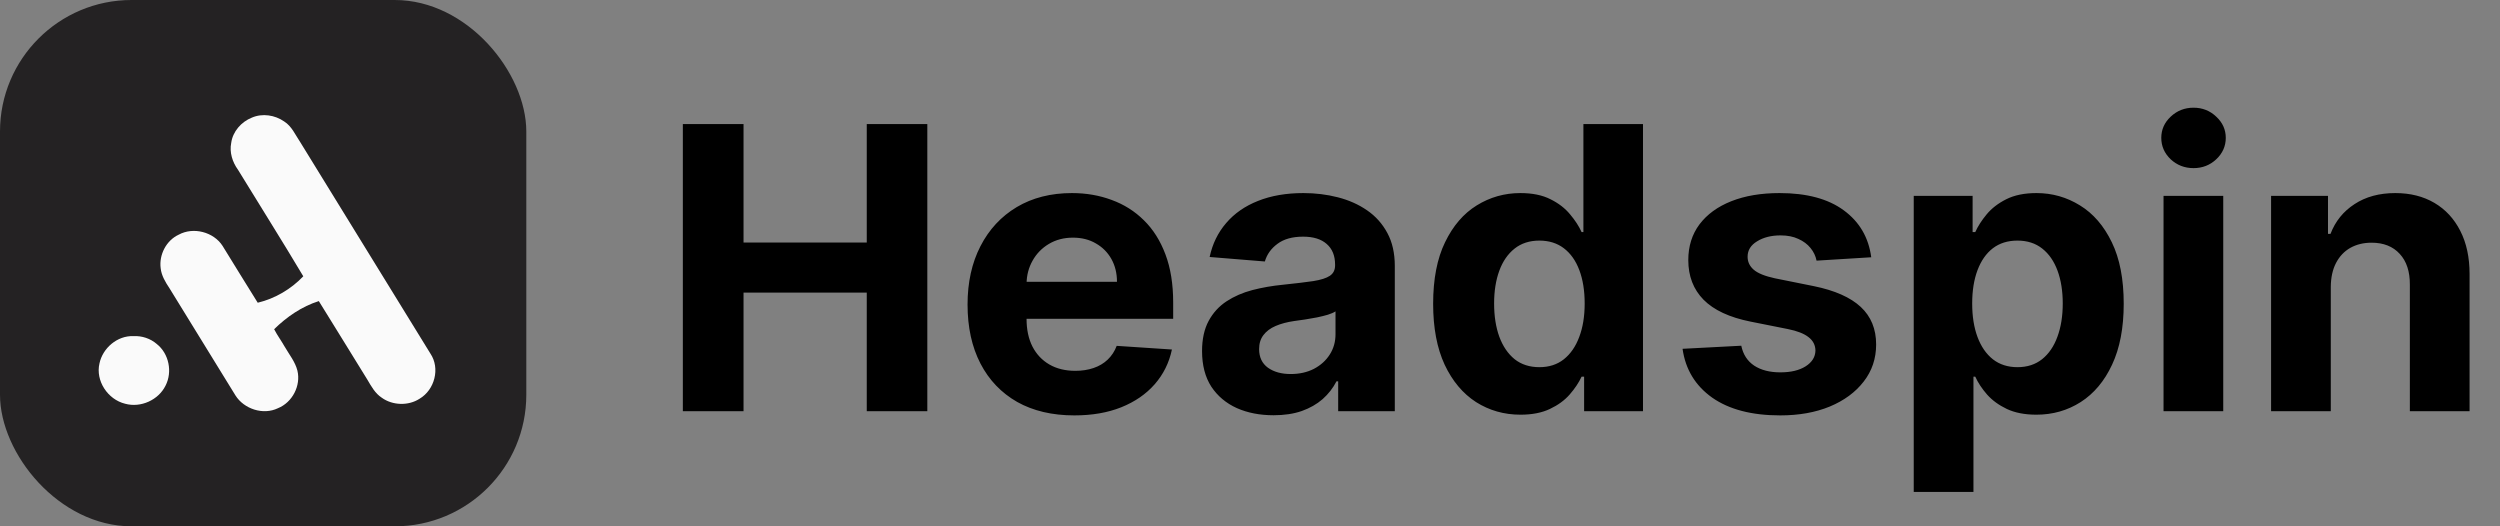 <?xml version="1.0" encoding="UTF-8"?>
<svg xmlns="http://www.w3.org/2000/svg" width="152" height="32" viewBox="0 0 152 32" fill="none">
  <rect x="0" y="0" width="152" height="32" fill="#808080" stroke="none"/>
  <rect width="32" height="32" rx="8" fill="#242223"></rect>
  <path d="M15.315 7.151C15.955 6.874 16.716 6.994 17.278 7.385C17.743 7.678 17.953 8.198 18.248 8.632C20.883 12.926 23.537 17.209 26.172 21.503C26.77 22.394 26.431 23.7 25.509 24.244C24.829 24.685 23.865 24.655 23.21 24.18C22.807 23.918 22.575 23.488 22.339 23.089C21.348 21.498 20.378 19.894 19.384 18.306C18.347 18.636 17.433 19.265 16.668 20.016C16.858 20.389 17.111 20.725 17.316 21.09C17.589 21.562 17.948 21.999 18.083 22.535C18.302 23.443 17.781 24.465 16.897 24.82C15.998 25.255 14.835 24.864 14.317 24.044C12.983 21.867 11.64 19.697 10.302 17.522C10.054 17.15 9.815 16.753 9.768 16.303C9.665 15.493 10.101 14.624 10.864 14.269C11.756 13.781 12.982 14.103 13.528 14.943C14.246 16.094 14.945 17.258 15.67 18.406C16.728 18.152 17.697 17.577 18.44 16.799C17.147 14.625 15.791 12.485 14.472 10.325C14.13 9.857 13.942 9.261 14.058 8.687C14.151 7.999 14.667 7.408 15.315 7.151Z" fill="#FAFAFA"></path>
  <path d="M8.118 20.436C8.627 20.412 9.139 20.578 9.523 20.908C10.276 21.497 10.496 22.614 10.063 23.45C9.635 24.318 8.56 24.81 7.608 24.547C6.548 24.288 5.802 23.153 6.047 22.1C6.239 21.169 7.129 20.395 8.118 20.436Z" fill="#FAFAFA"></path>
  <path d="M41.517 25V7.545H45.207V14.747H52.699V7.545H56.381V25H52.699V17.79H45.207V25H41.517ZM65.321 25.256C63.974 25.256 62.815 24.983 61.844 24.438C60.878 23.886 60.133 23.108 59.611 22.102C59.088 21.091 58.827 19.895 58.827 18.514C58.827 17.168 59.088 15.986 59.611 14.969C60.133 13.952 60.869 13.159 61.818 12.591C62.773 12.023 63.892 11.739 65.176 11.739C66.04 11.739 66.844 11.878 67.588 12.156C68.338 12.429 68.992 12.841 69.548 13.392C70.111 13.943 70.548 14.636 70.861 15.472C71.173 16.301 71.329 17.273 71.329 18.386V19.384H60.276V17.134H67.912C67.912 16.611 67.798 16.148 67.571 15.744C67.344 15.341 67.028 15.026 66.625 14.798C66.227 14.565 65.764 14.449 65.236 14.449C64.685 14.449 64.196 14.577 63.77 14.832C63.349 15.082 63.02 15.421 62.781 15.847C62.543 16.267 62.42 16.736 62.415 17.253V19.392C62.415 20.04 62.534 20.599 62.773 21.071C63.017 21.543 63.361 21.906 63.804 22.162C64.247 22.418 64.773 22.546 65.381 22.546C65.784 22.546 66.153 22.489 66.489 22.375C66.824 22.261 67.111 22.091 67.349 21.864C67.588 21.636 67.77 21.358 67.895 21.028L71.253 21.25C71.082 22.057 70.733 22.761 70.204 23.364C69.682 23.96 69.006 24.426 68.176 24.761C67.352 25.091 66.401 25.256 65.321 25.256ZM77.432 25.247C76.597 25.247 75.852 25.102 75.199 24.812C74.546 24.517 74.028 24.082 73.648 23.509C73.273 22.929 73.085 22.207 73.085 21.344C73.085 20.616 73.219 20.006 73.486 19.511C73.753 19.017 74.117 18.619 74.577 18.318C75.037 18.017 75.56 17.79 76.145 17.636C76.736 17.483 77.355 17.375 78.003 17.312C78.764 17.233 79.378 17.159 79.844 17.091C80.31 17.017 80.648 16.909 80.858 16.767C81.068 16.625 81.173 16.415 81.173 16.136V16.085C81.173 15.546 81.003 15.128 80.662 14.832C80.327 14.537 79.849 14.389 79.23 14.389C78.577 14.389 78.057 14.534 77.671 14.824C77.284 15.108 77.028 15.466 76.903 15.898L73.546 15.625C73.716 14.829 74.051 14.142 74.551 13.562C75.051 12.977 75.696 12.528 76.486 12.216C77.281 11.898 78.202 11.739 79.247 11.739C79.974 11.739 80.671 11.824 81.335 11.994C82.006 12.165 82.599 12.429 83.117 12.787C83.639 13.145 84.051 13.605 84.352 14.168C84.653 14.724 84.804 15.392 84.804 16.171V25H81.361V23.185H81.258C81.048 23.594 80.767 23.954 80.415 24.267C80.062 24.574 79.639 24.815 79.145 24.991C78.651 25.162 78.079 25.247 77.432 25.247ZM78.472 22.741C79.006 22.741 79.477 22.636 79.886 22.426C80.296 22.21 80.617 21.921 80.849 21.557C81.082 21.193 81.199 20.781 81.199 20.321V18.932C81.085 19.006 80.929 19.074 80.73 19.136C80.537 19.193 80.318 19.247 80.074 19.298C79.829 19.344 79.585 19.386 79.341 19.426C79.097 19.46 78.875 19.491 78.676 19.52C78.25 19.582 77.878 19.682 77.56 19.818C77.242 19.954 76.994 20.139 76.818 20.372C76.642 20.599 76.554 20.884 76.554 21.224C76.554 21.719 76.733 22.097 77.091 22.358C77.454 22.614 77.915 22.741 78.472 22.741ZM92.445 25.213C91.45 25.213 90.55 24.957 89.743 24.446C88.942 23.929 88.305 23.171 87.834 22.171C87.368 21.165 87.135 19.932 87.135 18.472C87.135 16.972 87.376 15.724 87.859 14.73C88.342 13.73 88.984 12.983 89.785 12.489C90.592 11.989 91.476 11.739 92.436 11.739C93.169 11.739 93.78 11.864 94.269 12.114C94.763 12.358 95.16 12.665 95.462 13.034C95.769 13.398 96.001 13.756 96.16 14.108H96.271V7.545H99.894V25H96.314V22.903H96.16C95.99 23.267 95.749 23.628 95.436 23.986C95.129 24.338 94.729 24.631 94.234 24.864C93.746 25.097 93.149 25.213 92.445 25.213ZM93.595 22.324C94.18 22.324 94.675 22.165 95.078 21.847C95.487 21.523 95.8 21.071 96.016 20.491C96.237 19.912 96.348 19.233 96.348 18.454C96.348 17.676 96.24 17 96.024 16.426C95.808 15.852 95.496 15.409 95.087 15.097C94.678 14.784 94.18 14.628 93.595 14.628C92.999 14.628 92.496 14.79 92.087 15.114C91.678 15.438 91.368 15.886 91.158 16.46C90.947 17.034 90.842 17.699 90.842 18.454C90.842 19.216 90.947 19.889 91.158 20.474C91.374 21.054 91.683 21.509 92.087 21.838C92.496 22.162 92.999 22.324 93.595 22.324ZM113.771 15.642L110.447 15.847C110.39 15.562 110.268 15.307 110.08 15.079C109.893 14.847 109.646 14.662 109.339 14.526C109.038 14.383 108.677 14.312 108.256 14.312C107.694 14.312 107.219 14.432 106.833 14.671C106.447 14.903 106.254 15.216 106.254 15.608C106.254 15.921 106.379 16.185 106.629 16.401C106.879 16.616 107.308 16.79 107.915 16.921L110.285 17.398C111.558 17.659 112.506 18.079 113.131 18.659C113.756 19.239 114.069 20 114.069 20.943C114.069 21.801 113.816 22.554 113.31 23.202C112.81 23.849 112.123 24.355 111.248 24.719C110.379 25.077 109.376 25.256 108.239 25.256C106.506 25.256 105.126 24.895 104.097 24.173C103.075 23.446 102.475 22.457 102.299 21.207L105.87 21.02C105.978 21.548 106.239 21.952 106.654 22.23C107.069 22.503 107.6 22.639 108.248 22.639C108.884 22.639 109.396 22.517 109.782 22.273C110.174 22.023 110.373 21.702 110.379 21.31C110.373 20.98 110.234 20.71 109.961 20.5C109.688 20.284 109.268 20.119 108.7 20.006L106.433 19.554C105.154 19.298 104.202 18.855 103.577 18.224C102.958 17.594 102.648 16.79 102.648 15.812C102.648 14.972 102.876 14.247 103.33 13.639C103.79 13.031 104.435 12.562 105.265 12.233C106.1 11.903 107.077 11.739 108.197 11.739C109.85 11.739 111.151 12.088 112.1 12.787C113.055 13.486 113.612 14.438 113.771 15.642ZM116.355 29.909V11.909H119.935V14.108H120.097C120.256 13.756 120.486 13.398 120.787 13.034C121.094 12.665 121.491 12.358 121.98 12.114C122.474 11.864 123.088 11.739 123.821 11.739C124.776 11.739 125.656 11.989 126.463 12.489C127.27 12.983 127.915 13.73 128.398 14.73C128.881 15.724 129.122 16.972 129.122 18.472C129.122 19.932 128.886 21.165 128.415 22.171C127.949 23.171 127.313 23.929 126.506 24.446C125.705 24.957 124.807 25.213 123.812 25.213C123.108 25.213 122.509 25.097 122.014 24.864C121.526 24.631 121.125 24.338 120.812 23.986C120.5 23.628 120.261 23.267 120.097 22.903H119.986V29.909H116.355ZM119.909 18.454C119.909 19.233 120.017 19.912 120.233 20.491C120.449 21.071 120.761 21.523 121.17 21.847C121.58 22.165 122.077 22.324 122.662 22.324C123.253 22.324 123.753 22.162 124.162 21.838C124.571 21.509 124.881 21.054 125.091 20.474C125.307 19.889 125.415 19.216 125.415 18.454C125.415 17.699 125.31 17.034 125.099 16.46C124.889 15.886 124.58 15.438 124.17 15.114C123.761 14.79 123.259 14.628 122.662 14.628C122.071 14.628 121.571 14.784 121.162 15.097C120.759 15.409 120.449 15.852 120.233 16.426C120.017 17 119.909 17.676 119.909 18.454ZM131.543 25V11.909H135.173V25H131.543ZM133.366 10.222C132.827 10.222 132.364 10.043 131.977 9.685C131.597 9.321 131.406 8.886 131.406 8.381C131.406 7.881 131.597 7.452 131.977 7.094C132.364 6.73 132.827 6.548 133.366 6.548C133.906 6.548 134.366 6.73 134.747 7.094C135.134 7.452 135.327 7.881 135.327 8.381C135.327 8.886 135.134 9.321 134.747 9.685C134.366 10.043 133.906 10.222 133.366 10.222ZM141.712 17.432V25H138.082V11.909H141.542V14.219H141.695C141.985 13.457 142.471 12.855 143.153 12.412C143.835 11.963 144.661 11.739 145.633 11.739C146.542 11.739 147.335 11.938 148.011 12.335C148.687 12.733 149.212 13.301 149.587 14.04C149.962 14.773 150.15 15.648 150.15 16.665V25H146.519V17.312C146.525 16.511 146.32 15.886 145.906 15.438C145.491 14.983 144.92 14.756 144.192 14.756C143.704 14.756 143.272 14.861 142.897 15.071C142.528 15.281 142.238 15.588 142.028 15.992C141.823 16.389 141.718 16.869 141.712 17.432Z" fill="black"></path>
</svg>
